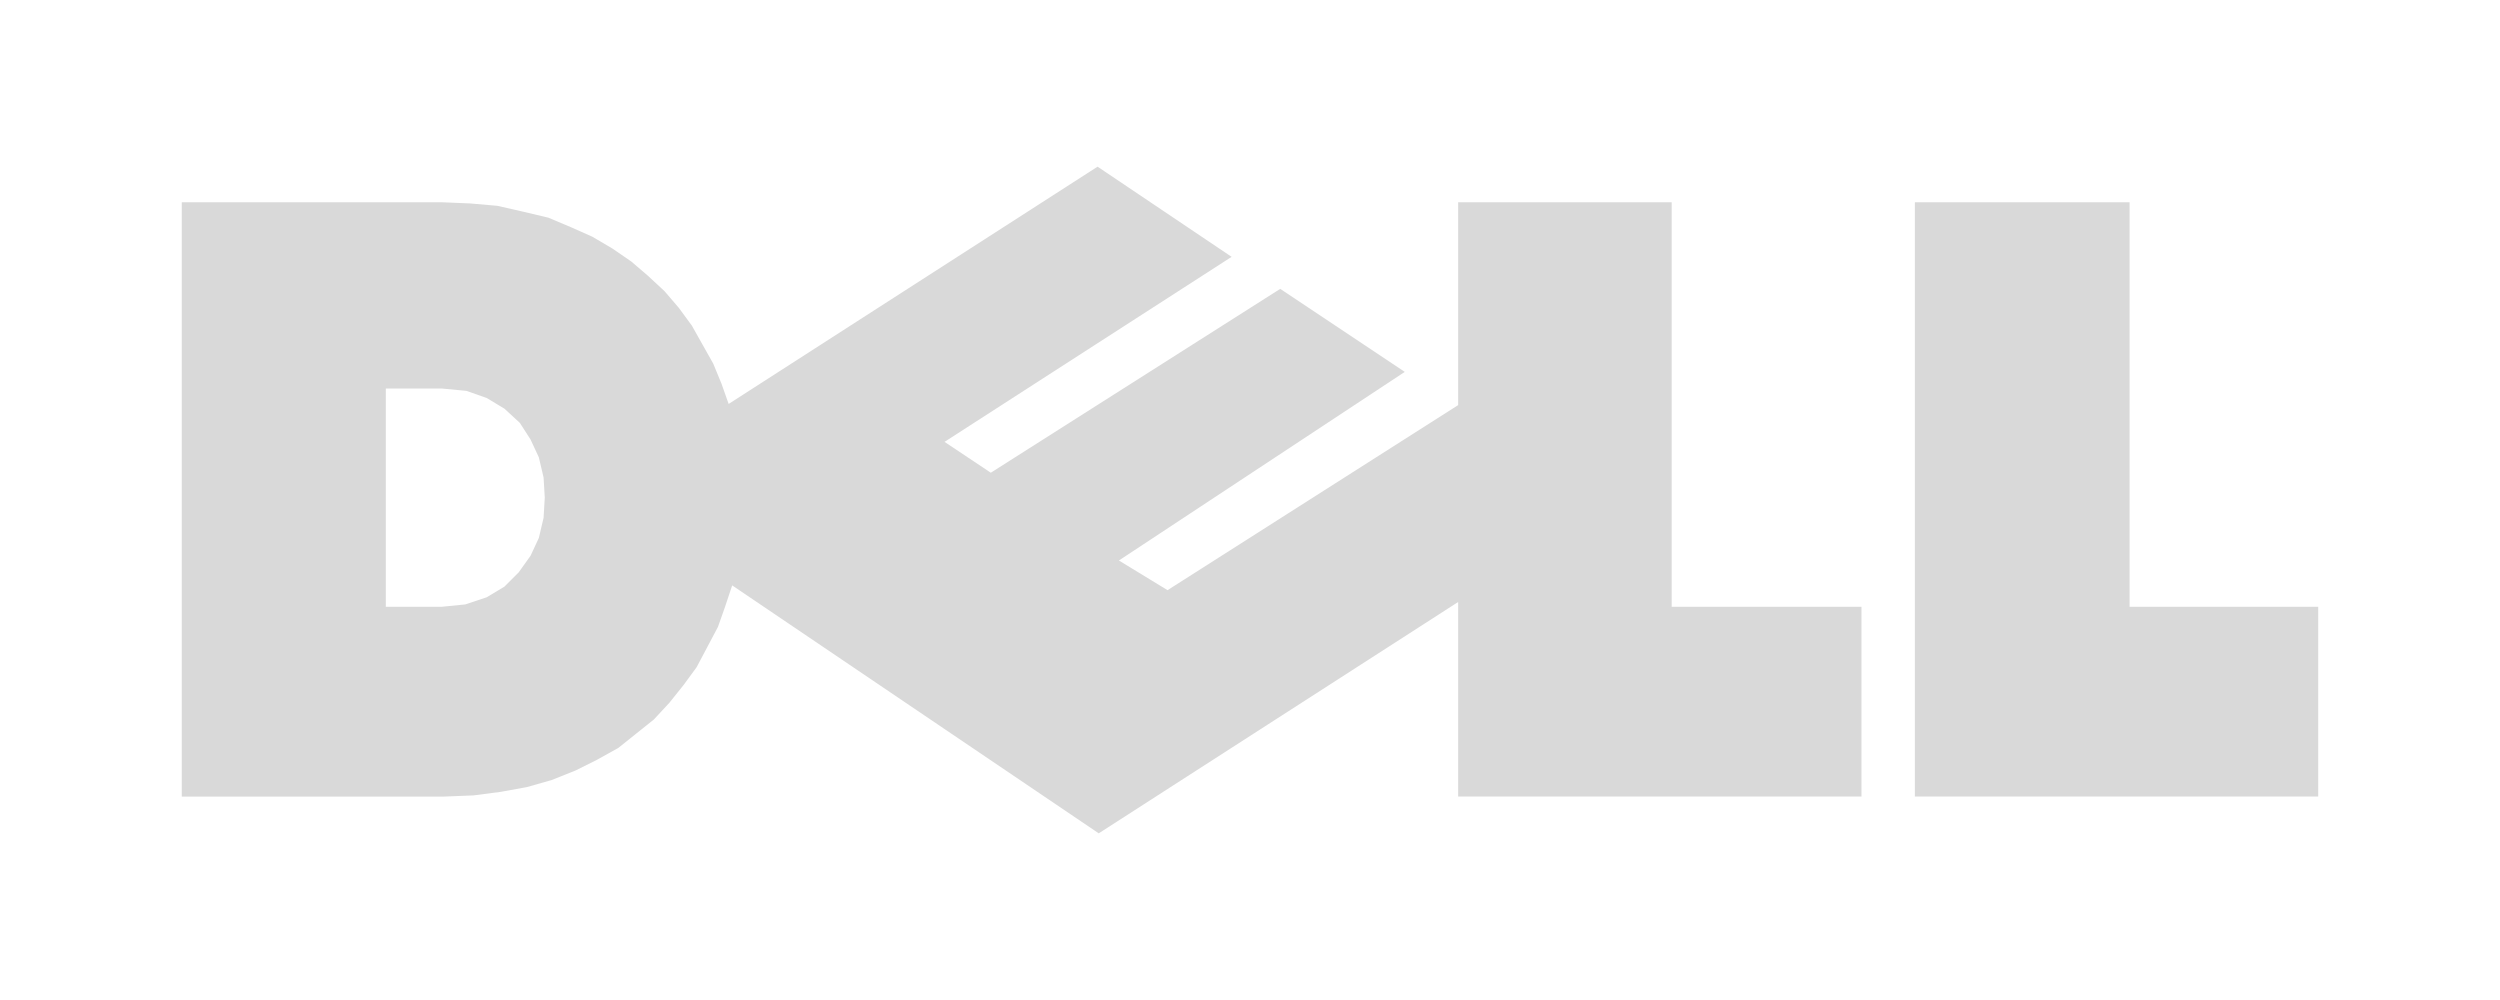 <?xml version="1.0" encoding="UTF-8"?>
<svg xmlns="http://www.w3.org/2000/svg" width="120" height="48" viewBox="0 0 120 48" fill="none">
  <path fill-rule="evenodd" clip-rule="evenodd" d="M8.725 9.708H21.195L22.562 9.765L23.871 9.879L25.124 10.164L26.32 10.448L27.402 10.904L28.427 11.36L29.395 11.929L30.306 12.556L31.103 13.239L31.9 13.979L32.584 14.777L33.21 15.631L33.722 16.542L34.235 17.453L34.633 18.421L34.975 19.389L52.683 8L59.117 12.328L45.337 21.21L47.558 22.691L61.451 13.865L67.429 17.851L53.707 26.904L56.042 28.328L69.991 19.445V9.708H80.241V29.125H89.351V38.234H69.991V28.896L52.739 40L35.145 28.099L34.803 29.125L34.461 30.093L33.949 31.061L33.436 32.029L32.81 32.883L32.126 33.738L31.386 34.535L30.532 35.218L29.678 35.901L28.653 36.471L27.628 36.983L26.489 37.439L25.293 37.78L24.041 38.008L22.731 38.179L21.308 38.236H8.725V9.708ZM18.519 18.648H21.195L22.391 18.762L23.359 19.103L24.213 19.616L24.953 20.299L25.466 21.096L25.864 21.951L26.092 22.919L26.149 23.887L26.092 24.855L25.864 25.823L25.466 26.677L24.896 27.475L24.213 28.158L23.359 28.671L22.334 29.012L21.195 29.126H18.519V18.648ZM91.914 9.708H102.22V29.125H111.274V38.234H91.914L91.914 9.708Z" fill="#D9D9D9"></path>
</svg>

